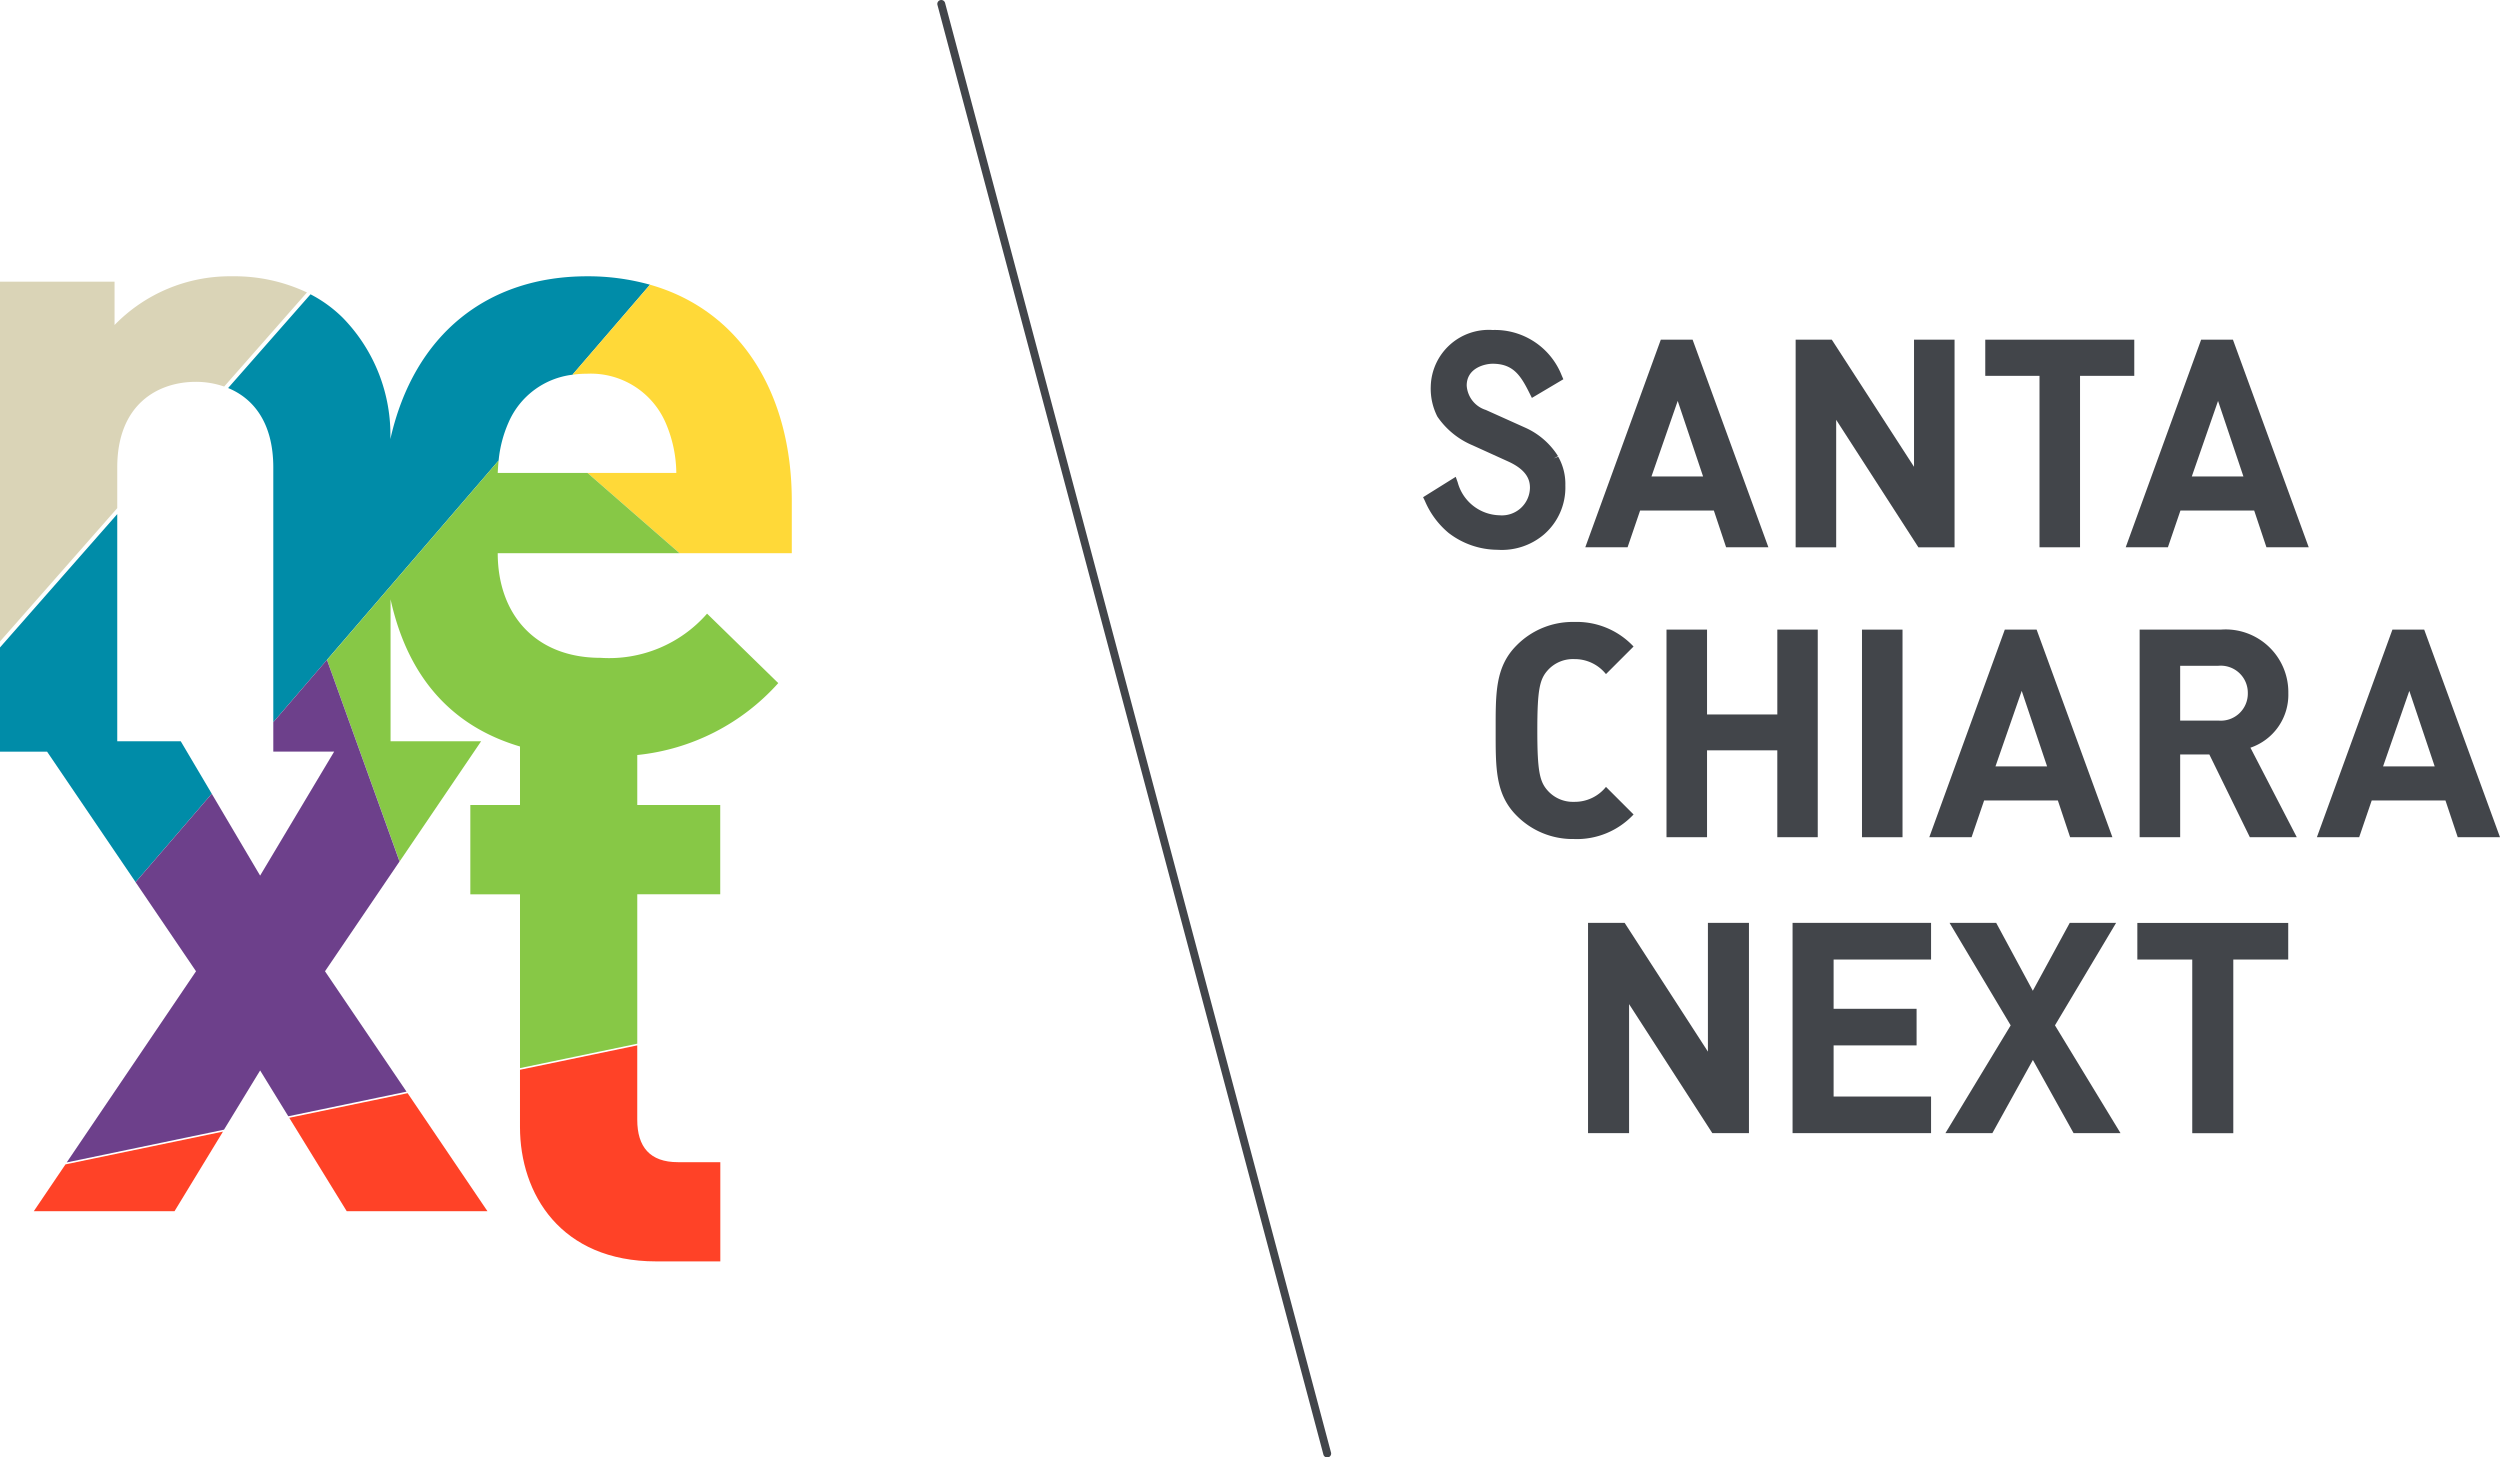 <svg xmlns="http://www.w3.org/2000/svg" xmlns:xlink="http://www.w3.org/1999/xlink" width="151" height="88.031" viewBox="0 0 151 88.031"><defs><clipPath id="clip-path"><path id="Tracciato_7" data-name="Tracciato 7" d="M0-75.54H151v-88.031H0Z" transform="translate(0 163.571)" fill="none"></path></clipPath></defs><g id="Raggruppa_30" data-name="Raggruppa 30" transform="translate(0 163.571)"><g id="Raggruppa_1" data-name="Raggruppa 1" transform="translate(95.751 -143.054)"><path id="Tracciato_1" data-name="Tracciato 1" d="M-7.3-10.76l-.74-2.218h-4.455l-.757,2.218h-2.554L-11.244-23.3h1.92L-4.746-10.76Zm-2.923-8.84-1.585,4.561h3.117Z" transform="translate(15.806 23.299)" fill="#42454a"></path></g><g id="Raggruppa_2" data-name="Raggruppa 2" transform="translate(108.457 -143.053)"><path id="Tracciato_2" data-name="Tracciato 2" d="M-6.362-10.76l-4.966-7.7v7.7h-2.448V-23.3h2.184l4.966,7.678V-23.3h2.448V-10.76Z" transform="translate(13.776 23.299)" fill="#42454a"></path></g><g id="Raggruppa_3" data-name="Raggruppa 3" transform="translate(119.91 -143.054)"><path id="Tracciato_3" data-name="Tracciato 3" d="M-4.912-1.874V8.481H-7.36V-1.874h-3.276V-4.058h9v2.184Z" transform="translate(10.636 4.058)" fill="#42454a"></path></g><g id="Raggruppa_4" data-name="Raggruppa 4" transform="translate(128.388 -143.054)"><path id="Tracciato_4" data-name="Tracciato 4" d="M-7.3-10.76l-.74-2.218h-4.455l-.757,2.218H-15.8L-11.244-23.3h1.92L-4.746-10.76Zm-2.923-8.84-1.585,4.561h3.117Z" transform="translate(15.805 23.299)" fill="#42454a"></path></g><g id="Raggruppa_7" data-name="Raggruppa 7" transform="translate(0 -163.571)" clip-path="url(#clip-path)"><g id="Raggruppa_5" data-name="Raggruppa 5" transform="translate(85.954 19.928)"><path id="Tracciato_5" data-name="Tracciato 5" d="M-7.005-6.573l-.269.1.252-.133,0-.009a4.516,4.516,0,0,0-1.946-1.7L-11.381-9.4a1.651,1.651,0,0,1-1.153-1.474c0-1.08,1.129-1.316,1.563-1.316,1.249,0,1.7.709,2.237,1.79l.137.274,1.9-1.127-.1-.232a4.332,4.332,0,0,0-4.173-2.743,3.5,3.5,0,0,0-3.735,3.4A3.722,3.722,0,0,0-14.307-9a4.838,4.838,0,0,0,2.129,1.737l2.146.975c1.182.537,1.318,1.164,1.318,1.589a1.694,1.694,0,0,1-1.844,1.662,2.685,2.685,0,0,1-2.52-1.989l-.119-.334-1.971,1.231.112.23a5.1,5.1,0,0,0,1.426,1.926A4.872,4.872,0,0,0-10.674-.953a3.924,3.924,0,0,0,2.808-.926A3.748,3.748,0,0,0-6.576-4.836a3.336,3.336,0,0,0-.429-1.736" transform="translate(15.169 14.232)" fill="#42454a"></path></g><g id="Raggruppa_6" data-name="Raggruppa 6" transform="translate(90.337 37.565)"><path id="Tracciato_6" data-name="Tracciato 6" d="M-4.071-11.251a4.752,4.752,0,0,1-3.477-1.412c-1.3-1.3-1.267-2.916-1.267-5.143s-.037-3.839,1.267-5.143a4.752,4.752,0,0,1,3.477-1.413A4.7,4.7,0,0,1-.486-22.878l-1.667,1.666a2.413,2.413,0,0,0-1.919-.906,2.042,2.042,0,0,0-1.594.67c-.489.544-.633,1.159-.633,3.64s.145,3.1.633,3.64a2.042,2.042,0,0,0,1.594.671A2.413,2.413,0,0,0-2.152-14.4l1.667,1.666a4.7,4.7,0,0,1-3.586,1.485" transform="translate(8.816 24.363)" fill="#42454a"></path></g></g><g id="Raggruppa_8" data-name="Raggruppa 8" transform="translate(100.657 -125.542)"><path id="Tracciato_8" data-name="Tracciato 8" d="M-5.743-10.76v-5.248H-9.987v5.248h-2.448V-23.3h2.448v5.125h4.245V-23.3H-3.3V-10.76Z" transform="translate(12.435 23.299)" fill="#42454a"></path></g><path id="Tracciato_9" data-name="Tracciato 9" d="M208.97-92.91h2.448v12.539H208.97Z" transform="translate(-96.506 -32.632)" fill="#42454a"></path><g id="Raggruppa_9" data-name="Raggruppa 9" transform="translate(116.529 -125.542)"><path id="Tracciato_10" data-name="Tracciato 10" d="M-7.3-10.759l-.74-2.218h-4.455l-.757,2.218h-2.554L-11.244-23.3h1.92l4.578,12.539Zm-2.923-8.84-1.585,4.561h3.117Z" transform="translate(15.806 23.298)" fill="#42454a"></path></g><g id="Raggruppa_11" data-name="Raggruppa 11" transform="translate(0 -163.571)" clip-path="url(#clip-path)"><g id="Raggruppa_10" data-name="Raggruppa 10" transform="translate(129.234 38.029)"><path id="Tracciato_11" data-name="Tracciato 11" d="M-5.712-10.76l-2.448-5H-9.921v5h-2.448V-23.3h4.914A3.79,3.79,0,0,1-3.388-19.46a3.376,3.376,0,0,1-2.289,3.293l2.8,5.407Zm-1.9-10.355H-9.921v3.31h2.307A1.634,1.634,0,0,0-5.835-19.46a1.635,1.635,0,0,0-1.779-1.655" transform="translate(12.369 23.299)" fill="#42454a"></path></g></g><g id="Raggruppa_12" data-name="Raggruppa 12" transform="translate(139.94 -125.542)"><path id="Tracciato_13" data-name="Tracciato 13" d="M-3.914,0-8.476,12.539h2.554l.757-2.218H-.71l.741,2.218H2.584L-1.994,0Zm1.021,3.7L-1.361,8.26H-4.478Z" transform="translate(8.476)" fill="#42454a"></path></g><g id="Raggruppa_14" data-name="Raggruppa 14" transform="translate(0 -163.571)" clip-path="url(#clip-path)"><g id="Raggruppa_13" data-name="Raggruppa 13" transform="translate(56.614 0)"><path id="Tracciato_14" data-name="Tracciato 14" d="M-20.208-75.54a.237.237,0,0,1-.23-.177l-23.311-87.555a.238.238,0,0,1,.169-.291.237.237,0,0,1,.291.169l23.311,87.555a.237.237,0,0,1-.168.291.221.221,0,0,1-.061.008" transform="translate(43.757 163.571)" fill="#42454a"></path></g></g><g id="Raggruppa_15" data-name="Raggruppa 15" transform="translate(95.916 -107.825)"><path id="Tracciato_16" data-name="Tracciato 16" d="M-6.443-10.9l-5.029-7.794V-10.9h-2.479V-23.6h2.212l5.029,7.776V-23.6h2.479v12.7Z" transform="translate(13.952 23.596)" fill="#42454a"></path></g><g id="Raggruppa_16" data-name="Raggruppa 16" transform="translate(108.271 -107.825)"><path id="Tracciato_17" data-name="Tracciato 17" d="M0-10.9V-23.6H8.365v2.212H2.479v2.978H7.491v2.212H2.479v3.085H8.365V-10.9Z" transform="translate(0 23.596)" fill="#42454a"></path></g><g id="Raggruppa_17" data-name="Raggruppa 17" transform="translate(117.503 -107.825)"><path id="Tracciato_18" data-name="Tracciato 18" d="M-6.642-10.9-9.1-15.32-11.547-10.9h-2.836l3.942-6.51L-14.133-23.6h2.817l2.212,4.1,2.23-4.1h2.8l-3.692,6.189,3.959,6.51Z" transform="translate(14.383 23.596)" fill="#42454a"></path></g><g id="Raggruppa_18" data-name="Raggruppa 18" transform="translate(129.095 -107.825)"><path id="Tracciato_19" data-name="Tracciato 19" d="M-4.974-1.9V8.589H-7.453V-1.9H-10.77V-4.11h9.114V-1.9Z" transform="translate(10.77 4.11)" fill="#42454a"></path></g><g id="Raggruppa_19" data-name="Raggruppa 19" transform="translate(0 -132.519)"><path id="Tracciato_20" data-name="Tracciato 20" d="M0-6.911V-.617H2.843L8.191,7.265l4.6-5.34L10.917-1.244H7.082v-13.72Z" transform="translate(0 14.964)" fill="#008ca8"></path></g><g id="Raggruppa_24" data-name="Raggruppa 24" transform="translate(0 -163.571)" clip-path="url(#clip-path)"><g id="Raggruppa_20" data-name="Raggruppa 20" transform="translate(13.778 16.688)"><path id="Tracciato_21" data-name="Tracciato 21" d="M-2.342-9.911V5.472l13.61-15.806a7.425,7.425,0,0,1,.6-2.3,4.839,4.839,0,0,1,3.861-2.881l4.681-5.437a13.881,13.881,0,0,0-3.8-.508c-6.013,0-10.458,3.5-11.881,9.834a10.122,10.122,0,0,0-2.873-7.327A7.96,7.96,0,0,0-.093-20.372l-4.978,5.661c1.505.618,2.729,2.068,2.729,4.8" transform="translate(5.071 21.46)" fill="#008ca8"></path></g><g id="Raggruppa_21" data-name="Raggruppa 21" transform="translate(0 16.688)"><path id="Tracciato_22" data-name="Tracciato 22" d="M-6.077-12.016v-2.454c0-3.868,2.506-5.175,4.74-5.175a5.206,5.206,0,0,1,1.718.285l5-5.684A10.269,10.269,0,0,0,.842-26.02,9.714,9.714,0,0,0-6.24-23.078v-2.616h-6.919V-3.963Z" transform="translate(13.159 26.02)" fill="#dad4b7"></path></g><g id="Raggruppa_22" data-name="Raggruppa 22" transform="translate(34.578 17.196)"><path id="Tracciato_23" data-name="Tracciato 23" d="M-4.017,0-8.7,5.437a6.314,6.314,0,0,1,.879-.06,4.928,4.928,0,0,1,4.74,2.942,7.812,7.812,0,0,1,.654,3.051H-7.791l5.558,4.847H4.548V13.057C4.548,6.622,1.5,1.566-4.017,0" transform="translate(8.698)" fill="#ffd938"></path></g><g id="Raggruppa_23" data-name="Raggruppa 23" transform="translate(19.747 27.814)"><path id="Tracciato_24" data-name="Tracciato 24" d="M-7.991-14.551h-5.47v-8.575c1.149,5.214,4.173,7.813,7.818,8.891V-10.7h-3v5.394h3V5.19L1.44,3.716V-5.308H6.451V-10.7H1.44V-13.72a13.224,13.224,0,0,0,8.516-4.344l-4.3-4.195A7.854,7.854,0,0,1-.776-19.59c-3.977,0-6.212-2.669-6.212-6.32H3.992l-5.558-4.847H-6.988c.012-.272.03-.518.054-.751L-17.3-19.464l4.385,12.176Z" transform="translate(17.304 31.509)" fill="#87c846"></path></g></g><g id="Raggruppa_25" data-name="Raggruppa 25" transform="translate(4.03 -123.713)"><path id="Tracciato_26" data-name="Tracciato 26" d="M0-26.045l9.5-1.978L11.682-31.6l1.7,2.767,7.142-1.486L15.6-37.59l4.5-6.63L15.717-56.4l-3.24,3.765v1.775h3.678l-4.474,7.492L8.76-48.312l-4.6,5.341,3.65,5.381Z" transform="translate(0 56.397)" fill="#6d408b"></path></g><g id="Raggruppa_27" data-name="Raggruppa 27" transform="translate(0 -163.571)" clip-path="url(#clip-path)"><g id="Raggruppa_26" data-name="Raggruppa 26" transform="translate(31.407 63.141)"><path id="Tracciato_27" data-name="Tracciato 27" d="M0-1.265V2.191c0,4.033,2.451,8.117,8.227,8.117H12.1V4.315H9.534c-1.688,0-2.451-.926-2.451-2.561V-2.739Z" transform="translate(0 2.739)" fill="#ff4227"></path></g></g><g id="Raggruppa_28" data-name="Raggruppa 28" transform="translate(2.037 -95.222)"><path id="Tracciato_29" data-name="Tracciato 29" d="M-9.8,0l-9.513,1.98-1.913,2.826h8.5Z" transform="translate(21.231)" fill="#ff4227"></path></g><g id="Raggruppa_29" data-name="Raggruppa 29" transform="translate(17.47 -97.543)"><path id="Tracciato_30" data-name="Tracciato 30" d="M-2.979-6.116h8.5L.7-13.243-6.45-11.756Z" transform="translate(6.45 13.243)" fill="#ff4227"></path></g></g></svg>